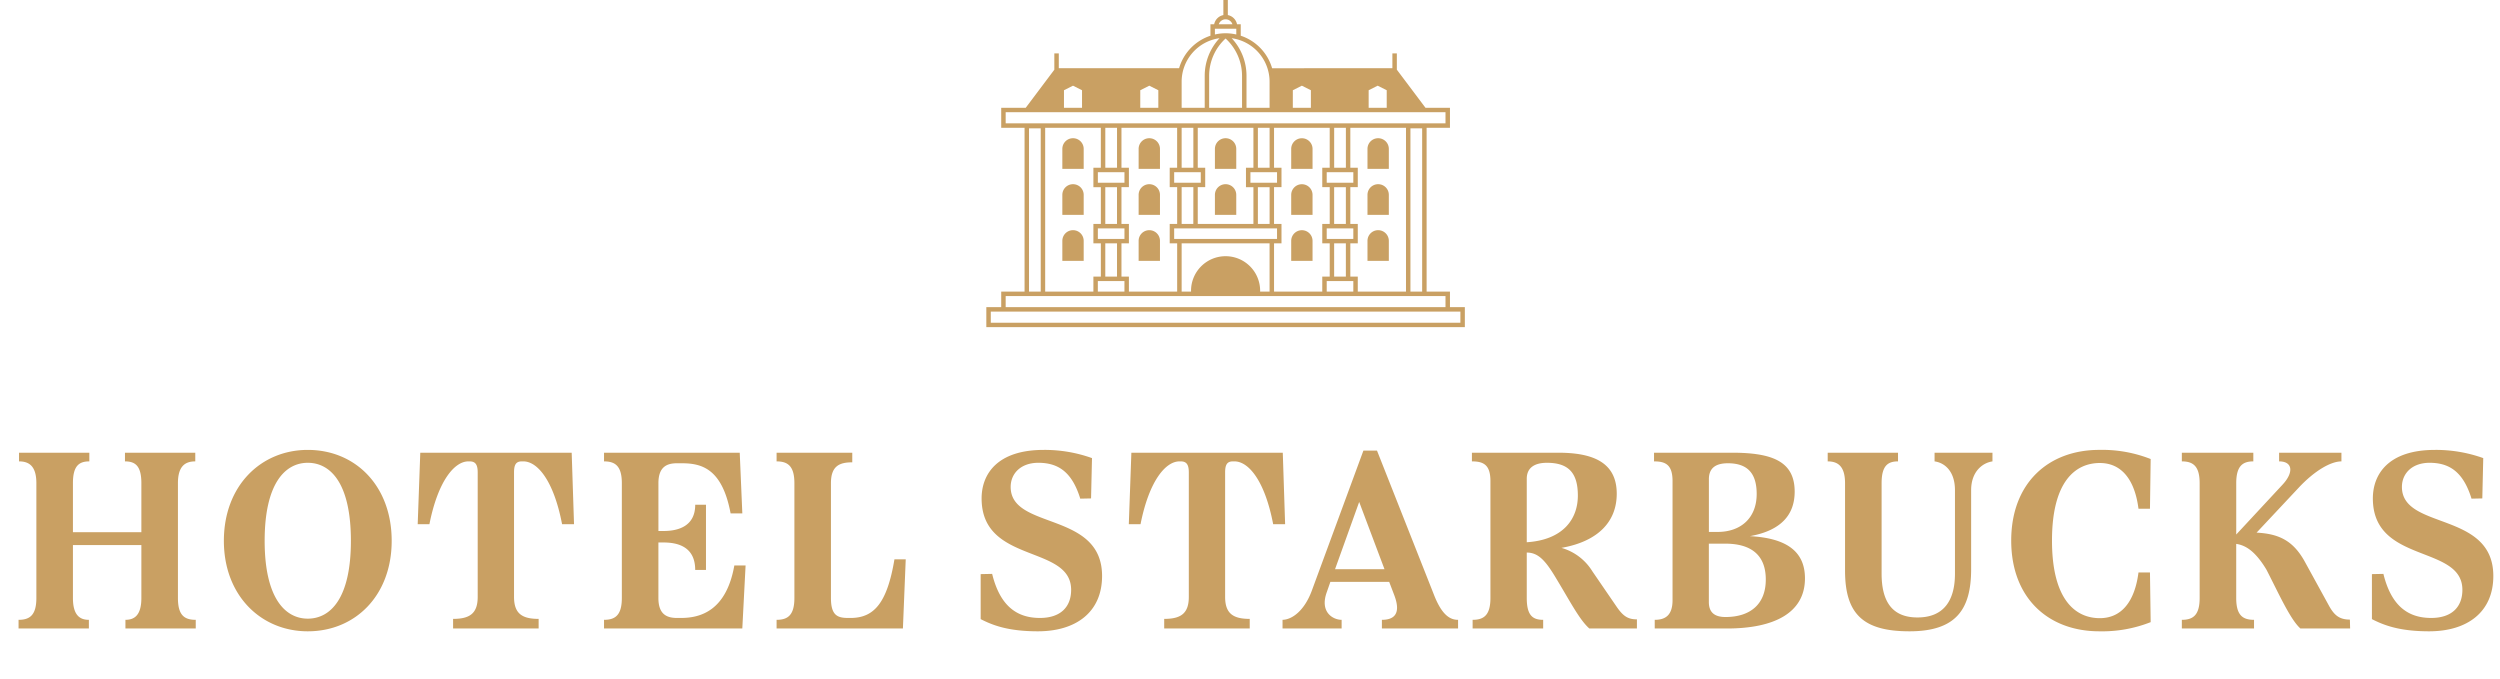 <svg xmlns="http://www.w3.org/2000/svg" xmlns:xlink="http://www.w3.org/1999/xlink" width="512" height="139" viewBox="0 0 512 139">
  <defs>
    <style>
      .cls-1 {
        fill: none;
      }

      .cls-2 {
        clip-path: url(#clip-checkin_card_title.svg);
      }

      .cls-3 {
        clip-path: url(#clip-path);
      }

      .cls-4 {
        fill: #c9a063;
      }
    </style>
    <clipPath id="clip-path">
      <rect id="Rectangle_1" data-name="Rectangle 1" class="cls-1" width="98.001" height="67" transform="translate(0 0)"/>
    </clipPath>
    <clipPath id="clip-checkin_card_title.svg">
      <rect width="512" height="139"/>
    </clipPath>
  </defs>
  <g id="checkin_card_title.svg" data-name="checkin/card_title.svg" class="cls-2">
    <g id="icon" transform="translate(202)">
      <g id="Group_2" data-name="Group 2">
        <g id="Group_1" data-name="Group 1" class="cls-3">
          <path id="Path_1" data-name="Path 1" class="cls-4" d="M82.432,30.493a2.185,2.185,0,0,0-4.371,0v4.093h4.371Z"/>
          <path id="Path_2" data-name="Path 2" class="cls-4" d="M82.432,39.909a2.185,2.185,0,0,0-4.371,0V44h4.371Z"/>
          <path id="Path_3" data-name="Path 3" class="cls-4" d="M82.432,49.326a2.185,2.185,0,0,0-4.371,0v4.093h4.371Z"/>
          <path id="Path_4" data-name="Path 4" class="cls-4" d="M64.624,28.313a2.185,2.185,0,0,0-2.185,2.18v4.094h4.371V30.493a2.186,2.186,0,0,0-2.185-2.18"/>
          <path id="Path_5" data-name="Path 5" class="cls-4" d="M64.624,37.73a2.185,2.185,0,0,0-2.185,2.18V44h4.371V39.909a2.186,2.186,0,0,0-2.185-2.18"/>
          <path id="Path_6" data-name="Path 6" class="cls-4" d="M64.624,47.147a2.185,2.185,0,0,0-2.185,2.18V53.42h4.371V49.326a2.186,2.186,0,0,0-2.185-2.18"/>
          <path id="Path_7" data-name="Path 7" class="cls-4" d="M35.562,30.493a2.185,2.185,0,0,0-4.371,0v4.093h4.371Z"/>
          <path id="Path_8" data-name="Path 8" class="cls-4" d="M35.562,39.909a2.185,2.185,0,0,0-4.371,0V44h4.371Z"/>
          <path id="Path_9" data-name="Path 9" class="cls-4" d="M35.562,49.326a2.185,2.185,0,0,0-4.371,0v4.093h4.371Z"/>
          <path id="Path_10" data-name="Path 10" class="cls-4" d="M19.939,30.493a2.186,2.186,0,0,0-4.372,0v4.093h4.372Z"/>
          <path id="Path_11" data-name="Path 11" class="cls-4" d="M19.939,39.909a2.186,2.186,0,0,0-4.372,0V44h4.372Z"/>
          <path id="Path_12" data-name="Path 12" class="cls-4" d="M19.939,49.326a2.186,2.186,0,0,0-4.372,0v4.093h4.372Z"/>
          <path id="Path_13" data-name="Path 13" class="cls-4" d="M51.186,30.493a2.186,2.186,0,0,0-4.372,0v4.093h4.372Z"/>
          <path id="Path_14" data-name="Path 14" class="cls-4" d="M51.186,39.909a2.186,2.186,0,0,0-4.372,0V44h4.372Z"/>
          <path id="Path_15" data-name="Path 15" class="cls-4" d="M94.952,62.9V59.718H90.171V26.171h4.781v-4.1H89.937l-5.863-7.8V10.933H83.16v3.041H58.529a9.939,9.939,0,0,0-6.424-6.657V4.972h-.761A2.388,2.388,0,0,0,49.46,3.089V0h-.914V3.089a2.388,2.388,0,0,0-1.885,1.883H45.9V7.316a9.937,9.937,0,0,0-6.424,6.657H14.841V10.933h-.914v3.345l-5.862,7.8H3.049v4.1H7.83V59.718H3.049V62.9H0V67H98V62.9ZM78.3,18.48l1.849-.931L82,18.48v3.594H78.3Zm-15.528,0,1.849-.931,1.849.931v3.594h-3.7Zm-31.244,0,1.848-.931,1.849.931v3.594h-3.7Zm-15.626,0,1.849-.931,1.848.931v3.594H15.9ZM58.01,16.709v5.365H53.285v-6.55a11.282,11.282,0,0,0-3.037-7.7,9,9,0,0,1,7.762,8.888m-5.639-1.185v6.55H45.634v-6.55A10.367,10.367,0,0,1,49,7.886a10.367,10.367,0,0,1,3.369,7.638M49,3.954a1.471,1.471,0,0,1,1.4,1.018H47.606A1.472,1.472,0,0,1,49,3.954M46.813,5.883h4.379V7.065a9.662,9.662,0,0,0-4.379,0ZM40,16.709a9,9,0,0,1,7.762-8.888,11.282,11.282,0,0,0-3.037,7.7v6.55H40ZM3.962,22.985H94.038V25.26H3.962ZM89.257,59.718h-2.4V26.278h2.4ZM74.547,56.65V49.835h1.527V45.856H74.547V38.329h1.527v-3.98H74.547V26.171h11.4V59.718H76.073V56.65ZM49,52.47a7.074,7.074,0,0,0-7.075,7.057v.191H40V49.836H58.01v9.882H56.076v-.191A7.075,7.075,0,0,0,49,52.47M27.677,56.65V49.835H29.2V45.856H27.677V38.329H29.2v-3.98H27.677V26.171h11.4v8.178H37.556v3.98h1.526v7.527H37.555v3.98h1.527v9.882H29.2V56.65Zm.613-19.231H22.842V35.261H28.29ZM24.367,26.171h2.4V34.35h-2.4Zm-1.527,20.6h5.449v2.159H22.841Zm3.923,9.883h-2.4V49.835h2.4Zm-2.4-18.32h2.4v7.526h-2.4Zm-.914-3.98H21.927v3.98h1.527v7.527H21.927v3.979h1.527V56.65H21.927v3.069H12.053V26.171h11.4Zm-.613,23.211h5.45v2.158h-5.45ZM43.918,37.418H38.469V35.261h5.449ZM40,26.171h2.4V34.35H40ZM59.537,37.418h-5.45V35.261h5.45ZM55.614,26.171h2.4V34.35h-2.4Zm-17.146,20.6H59.536v2.159H38.468Zm3.923-.91H40V38.33h2.4Zm13.223-7.527h2.4v7.526h-2.4Zm-.914-3.98H53.174v3.98H54.7v7.527H43.3V38.329h1.527v-3.98H43.3V26.171H54.7Zm4.223,15.487H60.45v-3.98H58.924V38.329H60.45v-3.98H58.924V26.171h11.4v8.178H68.8v3.98h1.526v7.527H68.8v3.979h1.526V56.65H68.8v3.069H58.924ZM75.16,37.418H69.711V35.261H75.16ZM71.237,26.171h2.4V34.35h-2.4Zm-1.526,20.6H75.16v2.159H69.711Zm3.922,9.883h-2.4V49.835h2.4Zm-2.4-18.32h2.4v7.526h-2.4ZM69.711,57.561H75.16v2.158H69.711Zm-58.57,2.158h-2.4V26.278h2.4Zm-7.179.911H94.038V62.9H3.962Zm93.125,5.46H.914V63.815H97.087Z"/>
        </g>
      </g>
    </g>
    <path id="Path_28" data-name="Path 28" class="cls-4" d="M-220.44-6.24V-29.76c0-3.552,1.536-4.464,3.552-4.464V-36h-14.4v1.776c2.112,0,3.36.912,3.36,4.464v10.032h-14.016V-29.76c0-3.552,1.248-4.464,3.36-4.464V-36h-14.4v1.776c2.016,0,3.552.912,3.552,4.464V-6.24c0,3.552-1.392,4.464-3.648,4.464V0h14.4V-1.776c-1.824,0-3.264-.912-3.264-4.464V-17.088h14.016V-6.24c0,3.552-1.44,4.464-3.264,4.464V0h14.4V-1.776C-219.1-1.776-220.44-2.688-220.44-6.24ZM-193.848.576c9.744,0,17.184-7.344,17.184-18.528,0-11.28-7.44-18.624-17.184-18.624-9.6,0-17.184,7.344-17.184,18.624C-211.032-6.768-203.448.576-193.848.576Zm0-2.592c-4.608,0-8.832-4.176-8.832-15.936,0-11.808,4.224-15.984,8.832-15.984,4.656,0,8.832,4.176,8.832,15.984C-185.016-6.192-189.192-2.016-193.848-2.016ZM-139.8-36h-31.008l-.528,14.64h2.4c1.776-8.976,5.184-12.864,7.968-12.864h.288c1.2,0,1.632.72,1.632,2.256V-6.48c0,3.408-1.632,4.512-5.04,4.512V0h17.52V-1.968c-3.408,0-5.04-1.1-5.04-4.512V-31.968c0-1.536.384-2.256,1.584-2.256h.336c2.832,0,6.192,3.84,7.92,12.864h2.448Zm33.312,23.088C-108.12-3.7-113.352-2.16-117.384-2.16h-.864c-2.16,0-3.792-.816-3.792-4.08V-17.616h1.056c2.976,0,6.48.912,6.48,5.616h2.208V-25.344H-114.5c0,4.416-3.5,5.376-6.48,5.376h-1.056V-29.76c0-3.264,1.632-4.08,3.792-4.08h.96c4.032,0,8.3,1.008,10.032,10.272h2.4L-105.384-36h-27.792v1.776c2.256,0,3.648.912,3.648,4.464V-6.24c0,3.552-1.392,4.464-3.648,4.464V0h28.32l.672-12.912ZM-73.7-14.16c-1.488,8.928-4.176,12-8.976,12h-.528c-2.16,0-3.5-.528-3.5-4.08V-29.76c0-3.552,1.776-4.272,4.368-4.272V-36h-15.5v1.776c2.256,0,3.648.912,3.648,4.464V-6.24c0,3.552-1.392,4.464-3.648,4.464V0h25.872l.576-14.16ZM-44.328.576c7.824,0,13.152-3.936,13.152-11.328,0-13.344-18.72-9.36-18.72-18.24,0-2.736,2.064-4.944,5.664-4.944,4.128,0,6.912,1.92,8.592,7.344l2.208-.048.192-8.256a28.743,28.743,0,0,0-9.888-1.68c-9.552,0-12.72,4.992-12.72,9.936,0,13.488,18.336,9.408,18.336,18.72,0,3.5-2.16,5.76-6.384,5.76-4.464,0-8.112-2.16-9.792-9.024l-2.352.048V-1.92C-53.688-.72-50.52.576-44.328.576ZM5.832-36H-25.176L-25.7-21.36h2.4c1.776-8.976,5.184-12.864,7.968-12.864h.288c1.2,0,1.632.72,1.632,2.256V-6.48c0,3.408-1.632,4.512-5.04,4.512V0H-.936V-1.968c-3.408,0-5.04-1.1-5.04-4.512V-31.968c0-1.536.384-2.256,1.584-2.256h.336c2.832,0,6.192,3.84,7.92,12.864H6.312ZM36.792-6.912,25.128-36.432H22.344L11.736-7.632C10.248-3.7,7.8-1.824,5.784-1.776V0h12.1V-1.776c-1.728,0-4.56-1.536-3.024-5.712l.72-2.064H27.624l1.008,2.64c1.632,4.224-.336,5.136-2.5,5.136V0h15.6V-1.776C40.2-1.776,38.472-2.592,36.792-6.912ZM16.536-12.144,21.48-25.92l5.184,13.776Zm57.6,7.584-4.9-7.152a10.964,10.964,0,0,0-6.336-4.8c7.584-1.344,11.328-5.424,11.328-11.088,0-6.624-5.184-8.4-12-8.4H44.568v1.776c2.352,0,3.792.672,3.792,4.032V-6.24c0,3.552-1.392,4.464-3.648,4.464V0H59.16V-1.776c-2.16,0-3.36-.912-3.36-4.464v-9.312c2.3,0,3.744,1.584,5.664,4.7C64.68-5.568,66.552-1.824,68.616,0H78.36V-1.872C76.536-1.872,75.528-2.5,74.136-4.56ZM55.8-17.664V-30.672c0-2.208,1.536-3.264,4.128-3.264,4.416,0,6.336,2.064,6.336,6.72C66.264-22.416,63.24-18.144,55.8-17.664Zm45.7-1.248c6.432-1.152,9.168-4.416,9.168-9.12,0-6.144-4.512-7.968-12.768-7.968H81.864v1.776c2.352,0,3.792.672,3.792,4.032V-5.808c0,3.168-1.536,4.032-3.648,4.032V0H96.792c9.792,0,15.984-3.264,15.984-10.272C112.776-16.032,108.648-18.528,101.5-18.912ZM93.1-30.576c0-2.208,1.3-3.264,3.888-3.264,3.984,0,5.9,2.016,5.9,6.288,0,4.848-3.168,7.776-8.016,7.776H93.1ZM96.5-2.352c-2.208,0-3.408-.912-3.408-3.072V-17.376h3.36c5.04,0,8.3,2.112,8.3,7.344C104.76-4.992,101.592-2.352,96.5-2.352ZM134.184.576c9.6,0,12.624-4.56,12.624-12.72V-28.32c0-3.84,2.352-5.616,4.368-5.9V-36H139.32v1.776c2.112.288,4.176,2.064,4.176,5.9v17.088c0,5.52-2.3,8.976-7.68,8.976-5.328,0-7.344-3.456-7.344-8.976V-29.76c0-3.552,1.248-4.464,3.36-4.464V-36h-14.4v1.776c2.016,0,3.552.912,3.552,4.464v17.9C120.984-2.976,124.68.576,134.184.576Zm38.88,0A27.094,27.094,0,0,0,183.576-1.3l-.144-10.176H181.08c-.768,6-3.5,9.36-7.92,9.36-4.944,0-9.792-3.7-9.792-15.888s4.848-15.888,9.792-15.888c4.416,0,7.152,3.36,7.92,9.36h2.352l.144-10.176a27.094,27.094,0,0,0-10.512-1.872c-10.464,0-18.048,6.816-18.048,18.576S162.6.576,173.064.576Zm51.312-2.4c-2.208,0-3.216-.96-4.224-2.736l-4.9-8.928c-2.4-4.464-5.328-5.9-9.984-6.144l8.592-9.168c3.312-3.552,6.624-5.424,8.784-5.424V-36H209.88v1.776c2.832,0,3.024,2.3.672,4.8L201.1-19.248V-29.76c0-3.552,1.344-4.464,3.5-4.464V-36H189.96v1.776c2.256,0,3.648.912,3.648,4.464V-6.24c0,3.552-1.392,4.464-3.648,4.464V0h14.784V-1.776c-2.3,0-3.648-.912-3.648-4.464V-17.328c1.968.288,3.936,1.536,6.192,5.28,2.544,4.944,4.9,10.224,6.96,12.048h10.176ZM240.6.576c7.824,0,13.152-3.936,13.152-11.328,0-13.344-18.72-9.36-18.72-18.24,0-2.736,2.064-4.944,5.664-4.944,4.128,0,6.912,1.92,8.592,7.344l2.208-.048.192-8.256a28.743,28.743,0,0,0-9.888-1.68c-9.552,0-12.72,4.992-12.72,9.936,0,13.488,18.336,9.408,18.336,18.72,0,3.5-2.16,5.76-6.384,5.76-4.464,0-8.112-2.16-9.792-9.024l-2.352.048V-1.92C231.24-.72,234.408.576,240.6.576Z" transform="translate(256.881 128.716)"/>
  </g>
</svg>
